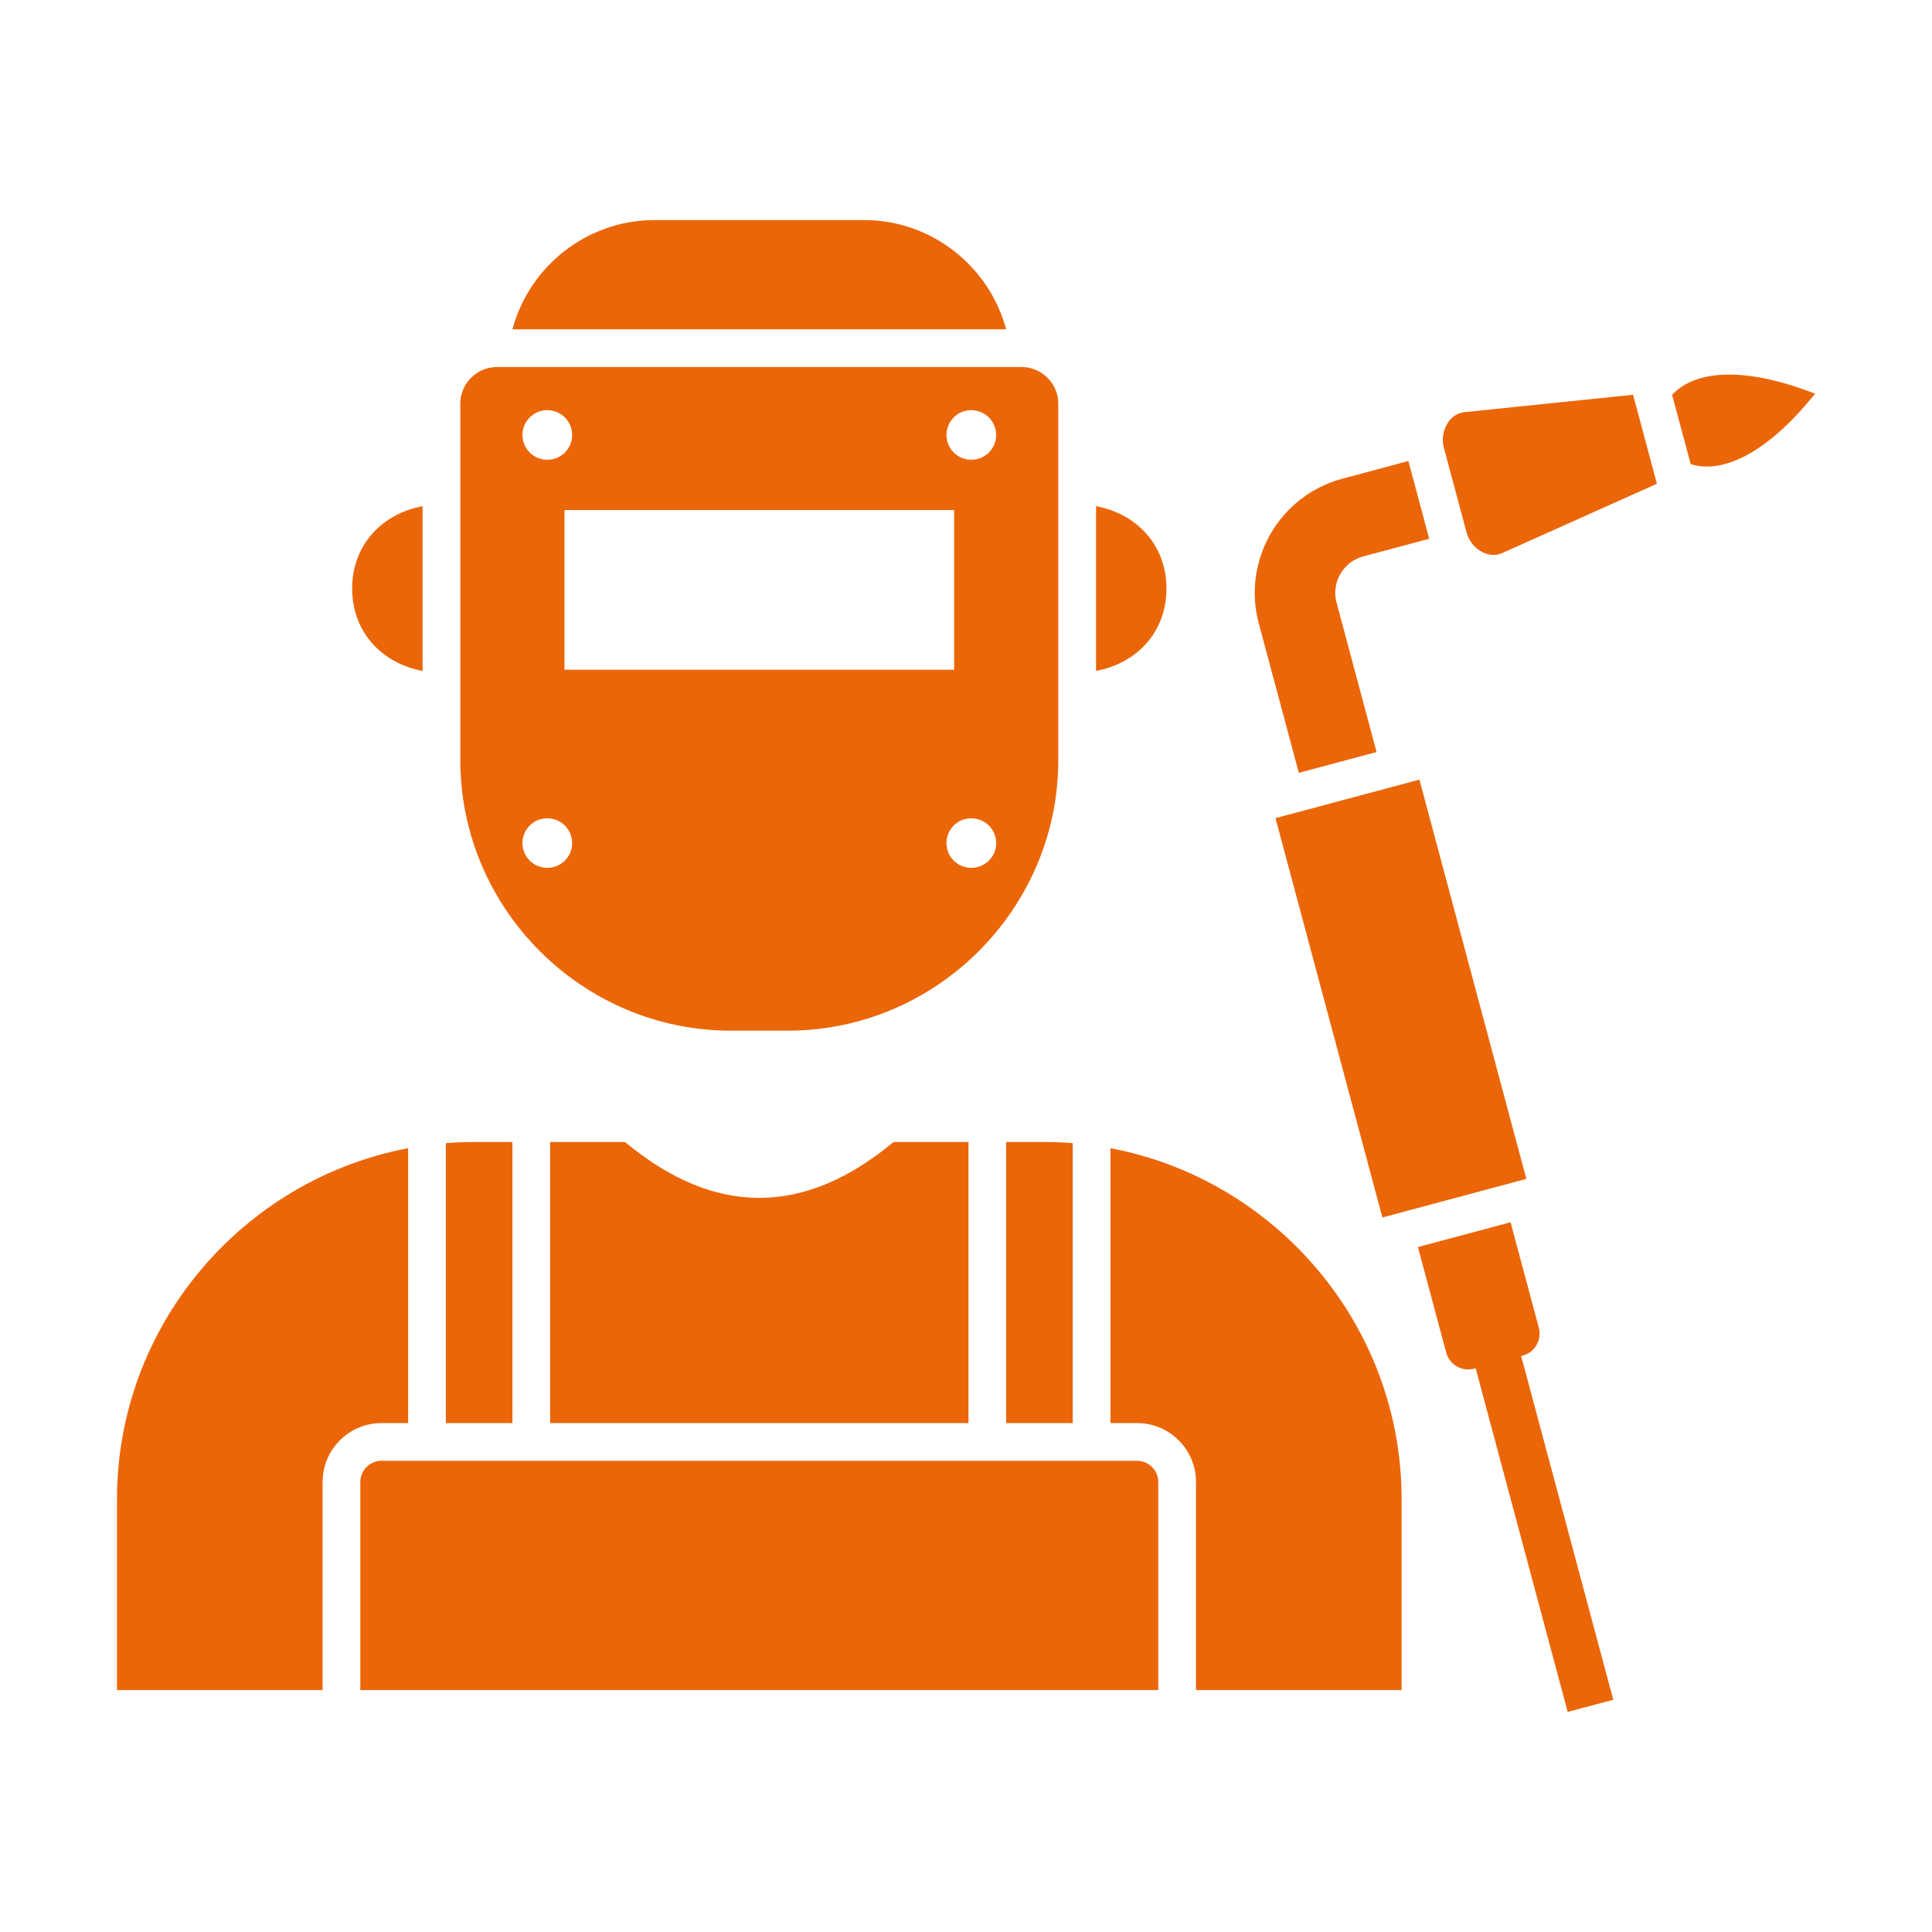 <svg width="36" height="36" viewBox="0 0 36 36" fill="none" xmlns="http://www.w3.org/2000/svg">
<path d="M24.202 14.401L23.455 11.614C23.142 10.444 23.84 9.234 25.01 8.921L26.243 8.59L26.631 10.039L25.398 10.369C25.028 10.469 24.804 10.856 24.904 11.226L25.65 14.013L24.202 14.401Z" fill="#EB6608"/>
<path fill-rule="evenodd" clip-rule="evenodd" d="M23.767 15.245L26.449 14.527L28.441 21.967L25.759 22.686L23.767 15.245Z" fill="#EB6608"/>
<path fill-rule="evenodd" clip-rule="evenodd" d="M27.287 7.68L30.43 7.356L30.874 9.014L27.99 10.306C27.719 10.427 27.405 10.211 27.328 9.924L26.904 8.342C26.828 8.054 26.991 7.71 27.287 7.68Z" fill="#EB6608"/>
<path fill-rule="evenodd" clip-rule="evenodd" d="M28.147 22.775L28.674 24.741C28.734 24.966 28.599 25.2 28.373 25.261L27.468 25.503C27.242 25.564 27.008 25.429 26.948 25.203L26.421 23.237L28.147 22.775Z" fill="#EB6608"/>
<path d="M28.266 24.975L30.061 31.673L29.212 31.899L27.418 25.202L28.266 24.975Z" fill="#EB6608"/>
<path fill-rule="evenodd" clip-rule="evenodd" d="M31.158 7.359L31.504 8.648C32.012 8.813 32.835 8.565 33.821 7.336C32.353 6.765 31.516 6.961 31.158 7.359Z" fill="#EB6608"/>
<path fill-rule="evenodd" clip-rule="evenodd" d="M11.647 21.28H10.251V26.517H18.046V21.28H16.65C14.982 22.668 13.315 22.668 11.647 21.28ZM9.548 21.28H8.834C8.657 21.28 8.482 21.287 8.308 21.301V26.517H9.548V21.28ZM7.605 21.395C4.527 21.976 2.18 24.694 2.18 27.934V31.492H6.011V27.614C6.011 27.01 6.504 26.517 7.108 26.517H7.605V21.395ZM18.749 26.517H19.988V21.301C19.815 21.287 19.64 21.28 19.463 21.28H18.749V26.517ZM20.692 26.517H21.189C21.793 26.517 22.286 27.01 22.286 27.614V31.492H26.117V27.934C26.117 24.694 23.77 21.976 20.692 21.395V26.517ZM6.714 31.492H21.583V27.614C21.583 27.398 21.405 27.22 21.189 27.22H7.108C6.892 27.22 6.714 27.398 6.714 27.614V31.492Z" fill="#EB6608"/>
<path fill-rule="evenodd" clip-rule="evenodd" d="M20.423 9.432C21.17 9.57 21.735 10.147 21.735 10.967C21.735 11.787 21.17 12.364 20.423 12.501V9.432Z" fill="#EB6608"/>
<path fill-rule="evenodd" clip-rule="evenodd" d="M7.874 9.433C7.127 9.57 6.562 10.147 6.562 10.967C6.562 11.787 7.127 12.364 7.874 12.502V9.433Z" fill="#EB6608"/>
<path fill-rule="evenodd" clip-rule="evenodd" d="M18.748 6.136C18.435 4.968 17.365 4.101 16.102 4.101H12.195C10.932 4.101 9.861 4.968 9.549 6.136H18.748Z" fill="#EB6608"/>
<path fill-rule="evenodd" clip-rule="evenodd" d="M9.26 6.839H19.036C19.412 6.839 19.72 7.147 19.72 7.523V14.16C19.72 16.935 17.45 19.205 14.676 19.205H13.621C10.847 19.205 8.577 16.935 8.577 14.16V7.523C8.577 7.147 8.884 6.839 9.26 6.839ZM10.197 7.643C9.942 7.643 9.735 7.85 9.735 8.105C9.735 8.36 9.942 8.567 10.197 8.567C10.453 8.567 10.661 8.362 10.661 8.105C10.661 7.848 10.453 7.643 10.197 7.643ZM18.097 7.643C17.842 7.643 17.636 7.85 17.636 8.105C17.636 8.36 17.842 8.567 18.097 8.567C18.354 8.567 18.562 8.362 18.562 8.105C18.562 7.848 18.354 7.643 18.097 7.643ZM10.197 15.248C9.942 15.248 9.735 15.455 9.735 15.71C9.735 15.965 9.942 16.171 10.197 16.171C10.453 16.171 10.661 15.967 10.661 15.71C10.661 15.452 10.453 15.248 10.197 15.248ZM18.097 15.248C17.842 15.248 17.636 15.455 17.636 15.71C17.636 15.965 17.842 16.171 18.097 16.171C18.354 16.171 18.562 15.967 18.562 15.71C18.562 15.452 18.354 15.248 18.097 15.248ZM10.518 9.504H17.779V12.48H10.518V9.504Z" fill="#EB6608"/>
</svg>
